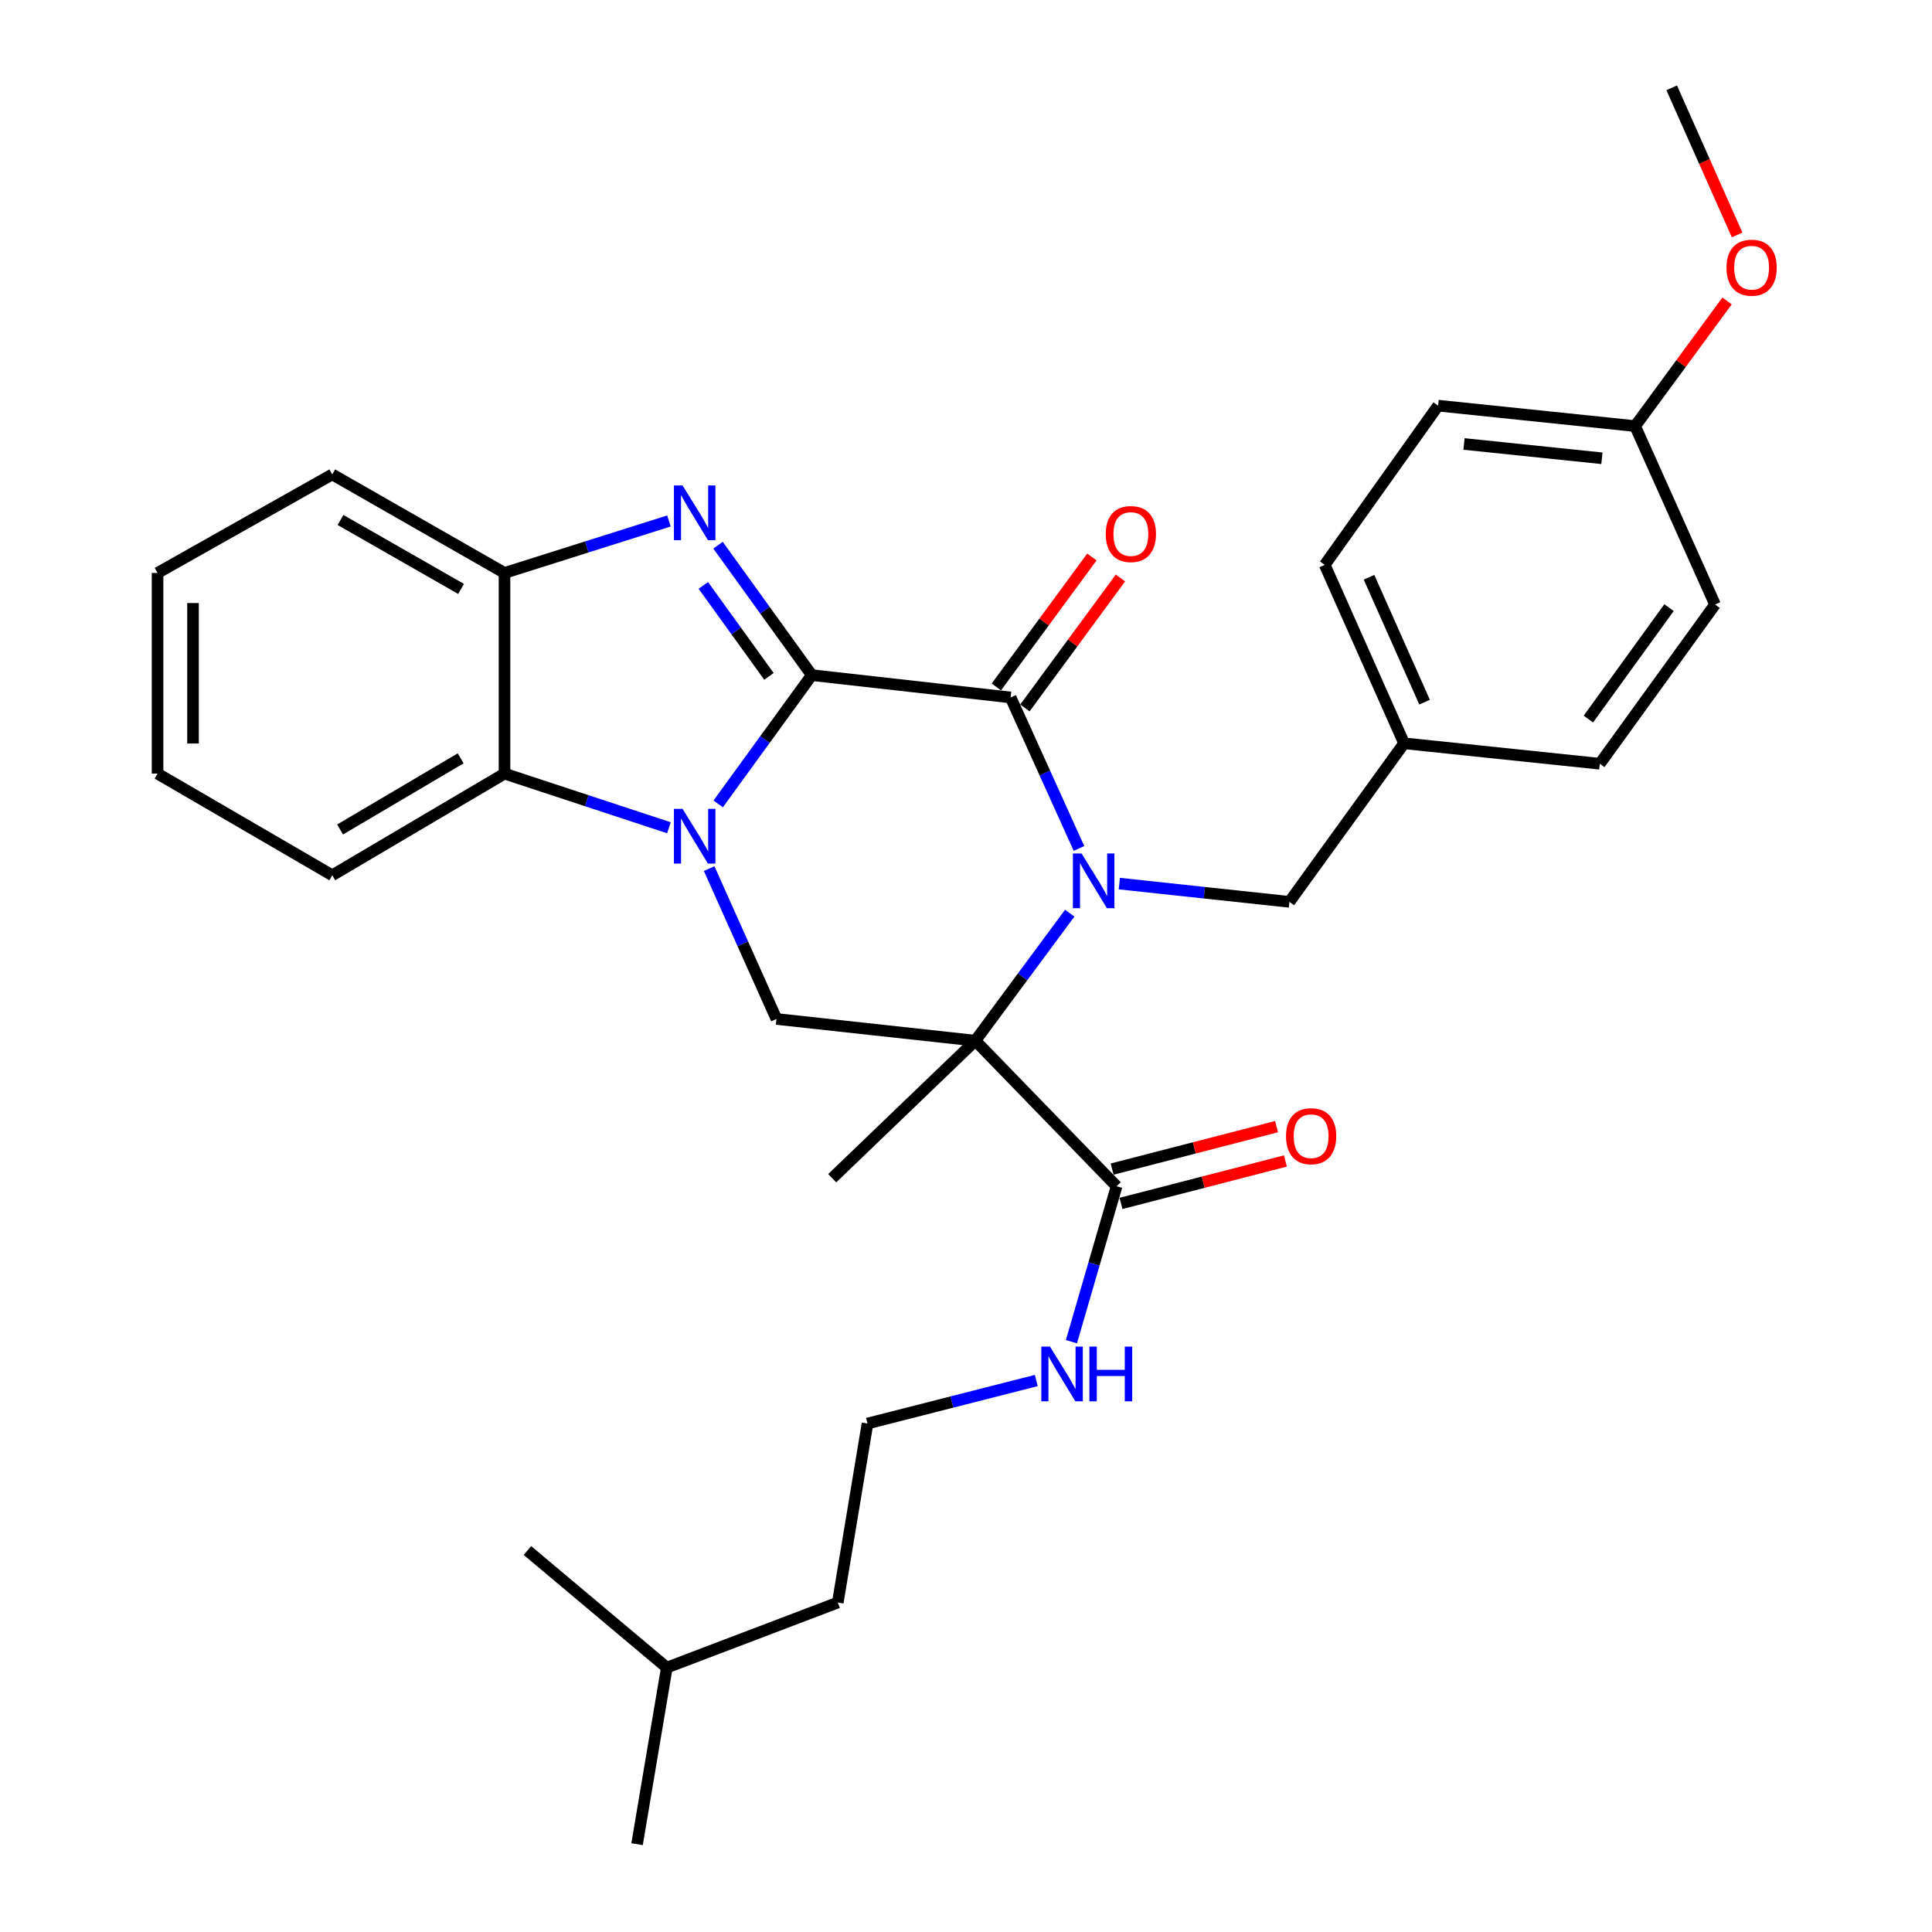 <?xml version='1.0' encoding='iso-8859-1'?>
<svg version='1.1' baseProfile='full'
              xmlns='http://www.w3.org/2000/svg'
                      xmlns:rdkit='http://www.rdkit.org/xml'
                      xmlns:xlink='http://www.w3.org/1999/xlink'
                  xml:space='preserve'
width='1000px' height='1000px' viewBox='0 0 1000 1000'>
<!-- END OF HEADER -->
<rect style='opacity:1.0;fill:#FFFFFF;stroke:none' width='1000' height='1000' x='0' y='0'> </rect>
<path class='bond-1' d='M 420.17,349.446 L 395.948,382.773' style='fill:none;fill-rule:evenodd;stroke:#000000;stroke-width:6px;stroke-linecap:butt;stroke-linejoin:miter;stroke-opacity:1' />
<path class='bond-1' d='M 395.948,382.773 L 371.726,416.1' style='fill:none;fill-rule:evenodd;stroke:#0000FF;stroke-width:6px;stroke-linecap:butt;stroke-linejoin:miter;stroke-opacity:1' />
<path class='bond-3' d='M 420.17,349.446 L 523.101,360.995' style='fill:none;fill-rule:evenodd;stroke:#000000;stroke-width:6px;stroke-linecap:butt;stroke-linejoin:miter;stroke-opacity:1' />
<path class='bond-4' d='M 420.17,349.446 L 395.908,315.82' style='fill:none;fill-rule:evenodd;stroke:#000000;stroke-width:6px;stroke-linecap:butt;stroke-linejoin:miter;stroke-opacity:1' />
<path class='bond-4' d='M 395.908,315.82 L 371.646,282.194' style='fill:none;fill-rule:evenodd;stroke:#0000FF;stroke-width:6px;stroke-linecap:butt;stroke-linejoin:miter;stroke-opacity:1' />
<path class='bond-4' d='M 398.012,350.094 L 381.029,326.556' style='fill:none;fill-rule:evenodd;stroke:#000000;stroke-width:6px;stroke-linecap:butt;stroke-linejoin:miter;stroke-opacity:1' />
<path class='bond-4' d='M 381.029,326.556 L 364.046,303.017' style='fill:none;fill-rule:evenodd;stroke:#0000FF;stroke-width:6px;stroke-linecap:butt;stroke-linejoin:miter;stroke-opacity:1' />
<path class='bond-0' d='M 558.486,439.16 L 540.793,400.077' style='fill:none;fill-rule:evenodd;stroke:#0000FF;stroke-width:6px;stroke-linecap:butt;stroke-linejoin:miter;stroke-opacity:1' />
<path class='bond-0' d='M 540.793,400.077 L 523.101,360.995' style='fill:none;fill-rule:evenodd;stroke:#000000;stroke-width:6px;stroke-linecap:butt;stroke-linejoin:miter;stroke-opacity:1' />
<path class='bond-2' d='M 553.688,472.658 L 529.261,505.655' style='fill:none;fill-rule:evenodd;stroke:#0000FF;stroke-width:6px;stroke-linecap:butt;stroke-linejoin:miter;stroke-opacity:1' />
<path class='bond-2' d='M 529.261,505.655 L 504.835,538.653' style='fill:none;fill-rule:evenodd;stroke:#000000;stroke-width:6px;stroke-linecap:butt;stroke-linejoin:miter;stroke-opacity:1' />
<path class='bond-9' d='M 579.363,457.351 L 623.379,462.076' style='fill:none;fill-rule:evenodd;stroke:#0000FF;stroke-width:6px;stroke-linecap:butt;stroke-linejoin:miter;stroke-opacity:1' />
<path class='bond-9' d='M 623.379,462.076 L 667.396,466.801' style='fill:none;fill-rule:evenodd;stroke:#000000;stroke-width:6px;stroke-linecap:butt;stroke-linejoin:miter;stroke-opacity:1' />
<path class='bond-5' d='M 367.058,449.588 L 384.476,488.504' style='fill:none;fill-rule:evenodd;stroke:#0000FF;stroke-width:6px;stroke-linecap:butt;stroke-linejoin:miter;stroke-opacity:1' />
<path class='bond-5' d='M 384.476,488.504 L 401.893,527.42' style='fill:none;fill-rule:evenodd;stroke:#000000;stroke-width:6px;stroke-linecap:butt;stroke-linejoin:miter;stroke-opacity:1' />
<path class='bond-6' d='M 346.23,428.447 L 303.683,414.435' style='fill:none;fill-rule:evenodd;stroke:#0000FF;stroke-width:6px;stroke-linecap:butt;stroke-linejoin:miter;stroke-opacity:1' />
<path class='bond-6' d='M 303.683,414.435 L 261.135,400.423' style='fill:none;fill-rule:evenodd;stroke:#000000;stroke-width:6px;stroke-linecap:butt;stroke-linejoin:miter;stroke-opacity:1' />
<path class='bond-8' d='M 504.835,538.653 L 577.94,614.001' style='fill:none;fill-rule:evenodd;stroke:#000000;stroke-width:6px;stroke-linecap:butt;stroke-linejoin:miter;stroke-opacity:1' />
<path class='bond-13' d='M 504.835,538.653 L 430.75,609.842' style='fill:none;fill-rule:evenodd;stroke:#000000;stroke-width:6px;stroke-linecap:butt;stroke-linejoin:miter;stroke-opacity:1' />
<path class='bond-32' d='M 504.835,538.653 L 401.893,527.42' style='fill:none;fill-rule:evenodd;stroke:#000000;stroke-width:6px;stroke-linecap:butt;stroke-linejoin:miter;stroke-opacity:1' />
<path class='bond-10' d='M 530.492,366.429 L 555.217,332.795' style='fill:none;fill-rule:evenodd;stroke:#000000;stroke-width:6px;stroke-linecap:butt;stroke-linejoin:miter;stroke-opacity:1' />
<path class='bond-10' d='M 555.217,332.795 L 579.941,299.161' style='fill:none;fill-rule:evenodd;stroke:#FF0000;stroke-width:6px;stroke-linecap:butt;stroke-linejoin:miter;stroke-opacity:1' />
<path class='bond-10' d='M 515.709,355.562 L 540.433,321.928' style='fill:none;fill-rule:evenodd;stroke:#000000;stroke-width:6px;stroke-linecap:butt;stroke-linejoin:miter;stroke-opacity:1' />
<path class='bond-10' d='M 540.433,321.928 L 565.158,288.294' style='fill:none;fill-rule:evenodd;stroke:#FF0000;stroke-width:6px;stroke-linecap:butt;stroke-linejoin:miter;stroke-opacity:1' />
<path class='bond-7' d='M 346.24,269.655 L 303.688,283.104' style='fill:none;fill-rule:evenodd;stroke:#0000FF;stroke-width:6px;stroke-linecap:butt;stroke-linejoin:miter;stroke-opacity:1' />
<path class='bond-7' d='M 303.688,283.104 L 261.135,296.554' style='fill:none;fill-rule:evenodd;stroke:#000000;stroke-width:6px;stroke-linecap:butt;stroke-linejoin:miter;stroke-opacity:1' />
<path class='bond-21' d='M 261.135,400.423 L 171.976,453.04' style='fill:none;fill-rule:evenodd;stroke:#000000;stroke-width:6px;stroke-linecap:butt;stroke-linejoin:miter;stroke-opacity:1' />
<path class='bond-21' d='M 238.436,392.514 L 176.024,429.346' style='fill:none;fill-rule:evenodd;stroke:#000000;stroke-width:6px;stroke-linecap:butt;stroke-linejoin:miter;stroke-opacity:1' />
<path class='bond-31' d='M 261.135,400.423 L 261.135,296.554' style='fill:none;fill-rule:evenodd;stroke:#000000;stroke-width:6px;stroke-linecap:butt;stroke-linejoin:miter;stroke-opacity:1' />
<path class='bond-22' d='M 261.135,296.554 L 171.976,245.557' style='fill:none;fill-rule:evenodd;stroke:#000000;stroke-width:6px;stroke-linecap:butt;stroke-linejoin:miter;stroke-opacity:1' />
<path class='bond-22' d='M 238.652,304.831 L 176.24,269.133' style='fill:none;fill-rule:evenodd;stroke:#000000;stroke-width:6px;stroke-linecap:butt;stroke-linejoin:miter;stroke-opacity:1' />
<path class='bond-11' d='M 580.233,622.884 L 622.782,611.901' style='fill:none;fill-rule:evenodd;stroke:#000000;stroke-width:6px;stroke-linecap:butt;stroke-linejoin:miter;stroke-opacity:1' />
<path class='bond-11' d='M 622.782,611.901 L 665.332,600.918' style='fill:none;fill-rule:evenodd;stroke:#FF0000;stroke-width:6px;stroke-linecap:butt;stroke-linejoin:miter;stroke-opacity:1' />
<path class='bond-11' d='M 575.647,605.118 L 618.197,594.135' style='fill:none;fill-rule:evenodd;stroke:#000000;stroke-width:6px;stroke-linecap:butt;stroke-linejoin:miter;stroke-opacity:1' />
<path class='bond-11' d='M 618.197,594.135 L 660.746,583.152' style='fill:none;fill-rule:evenodd;stroke:#FF0000;stroke-width:6px;stroke-linecap:butt;stroke-linejoin:miter;stroke-opacity:1' />
<path class='bond-12' d='M 577.94,614.001 L 566.256,654.232' style='fill:none;fill-rule:evenodd;stroke:#000000;stroke-width:6px;stroke-linecap:butt;stroke-linejoin:miter;stroke-opacity:1' />
<path class='bond-12' d='M 566.256,654.232 L 554.572,694.463' style='fill:none;fill-rule:evenodd;stroke:#0000FF;stroke-width:6px;stroke-linecap:butt;stroke-linejoin:miter;stroke-opacity:1' />
<path class='bond-14' d='M 667.396,466.801 L 726.751,384.735' style='fill:none;fill-rule:evenodd;stroke:#000000;stroke-width:6px;stroke-linecap:butt;stroke-linejoin:miter;stroke-opacity:1' />
<path class='bond-20' d='M 536.387,714.552 L 492.702,725.685' style='fill:none;fill-rule:evenodd;stroke:#0000FF;stroke-width:6px;stroke-linecap:butt;stroke-linejoin:miter;stroke-opacity:1' />
<path class='bond-20' d='M 492.702,725.685 L 449.017,736.819' style='fill:none;fill-rule:evenodd;stroke:#000000;stroke-width:6px;stroke-linecap:butt;stroke-linejoin:miter;stroke-opacity:1' />
<path class='bond-16' d='M 726.751,384.735 L 828.051,395.316' style='fill:none;fill-rule:evenodd;stroke:#000000;stroke-width:6px;stroke-linecap:butt;stroke-linejoin:miter;stroke-opacity:1' />
<path class='bond-17' d='M 726.751,384.735 L 685.682,292.385' style='fill:none;fill-rule:evenodd;stroke:#000000;stroke-width:6px;stroke-linecap:butt;stroke-linejoin:miter;stroke-opacity:1' />
<path class='bond-17' d='M 737.355,363.427 L 708.607,298.782' style='fill:none;fill-rule:evenodd;stroke:#000000;stroke-width:6px;stroke-linecap:butt;stroke-linejoin:miter;stroke-opacity:1' />
<path class='bond-15' d='M 846.337,220.543 L 744.365,209.963' style='fill:none;fill-rule:evenodd;stroke:#000000;stroke-width:6px;stroke-linecap:butt;stroke-linejoin:miter;stroke-opacity:1' />
<path class='bond-15' d='M 829.148,237.206 L 757.767,229.8' style='fill:none;fill-rule:evenodd;stroke:#000000;stroke-width:6px;stroke-linecap:butt;stroke-linejoin:miter;stroke-opacity:1' />
<path class='bond-23' d='M 846.337,220.543 L 870.127,188.158' style='fill:none;fill-rule:evenodd;stroke:#000000;stroke-width:6px;stroke-linecap:butt;stroke-linejoin:miter;stroke-opacity:1' />
<path class='bond-23' d='M 870.127,188.158 L 893.917,155.774' style='fill:none;fill-rule:evenodd;stroke:#FF0000;stroke-width:6px;stroke-linecap:butt;stroke-linejoin:miter;stroke-opacity:1' />
<path class='bond-34' d='M 846.337,220.543 L 887.701,312.894' style='fill:none;fill-rule:evenodd;stroke:#000000;stroke-width:6px;stroke-linecap:butt;stroke-linejoin:miter;stroke-opacity:1' />
<path class='bond-19' d='M 828.051,395.316 L 887.701,312.894' style='fill:none;fill-rule:evenodd;stroke:#000000;stroke-width:6px;stroke-linecap:butt;stroke-linejoin:miter;stroke-opacity:1' />
<path class='bond-19' d='M 822.135,372.195 L 863.89,314.5' style='fill:none;fill-rule:evenodd;stroke:#000000;stroke-width:6px;stroke-linecap:butt;stroke-linejoin:miter;stroke-opacity:1' />
<path class='bond-18' d='M 685.682,292.385 L 744.365,209.963' style='fill:none;fill-rule:evenodd;stroke:#000000;stroke-width:6px;stroke-linecap:butt;stroke-linejoin:miter;stroke-opacity:1' />
<path class='bond-24' d='M 449.017,736.819 L 433.635,829.485' style='fill:none;fill-rule:evenodd;stroke:#000000;stroke-width:6px;stroke-linecap:butt;stroke-linejoin:miter;stroke-opacity:1' />
<path class='bond-27' d='M 171.976,453.04 L 81.552,400.423' style='fill:none;fill-rule:evenodd;stroke:#000000;stroke-width:6px;stroke-linecap:butt;stroke-linejoin:miter;stroke-opacity:1' />
<path class='bond-30' d='M 171.976,245.557 L 81.552,296.554' style='fill:none;fill-rule:evenodd;stroke:#000000;stroke-width:6px;stroke-linecap:butt;stroke-linejoin:miter;stroke-opacity:1' />
<path class='bond-26' d='M 899.13,121.603 L 882.198,83.529' style='fill:none;fill-rule:evenodd;stroke:#FF0000;stroke-width:6px;stroke-linecap:butt;stroke-linejoin:miter;stroke-opacity:1' />
<path class='bond-26' d='M 882.198,83.529 L 865.266,45.455' style='fill:none;fill-rule:evenodd;stroke:#000000;stroke-width:6px;stroke-linecap:butt;stroke-linejoin:miter;stroke-opacity:1' />
<path class='bond-25' d='M 433.635,829.485 L 345.138,863.153' style='fill:none;fill-rule:evenodd;stroke:#000000;stroke-width:6px;stroke-linecap:butt;stroke-linejoin:miter;stroke-opacity:1' />
<path class='bond-28' d='M 345.138,863.153 L 273,802.544' style='fill:none;fill-rule:evenodd;stroke:#000000;stroke-width:6px;stroke-linecap:butt;stroke-linejoin:miter;stroke-opacity:1' />
<path class='bond-29' d='M 345.138,863.153 L 329.746,954.545' style='fill:none;fill-rule:evenodd;stroke:#000000;stroke-width:6px;stroke-linecap:butt;stroke-linejoin:miter;stroke-opacity:1' />
<path class='bond-33' d='M 81.552,400.423 L 81.552,296.554' style='fill:none;fill-rule:evenodd;stroke:#000000;stroke-width:6px;stroke-linecap:butt;stroke-linejoin:miter;stroke-opacity:1' />
<path class='bond-33' d='M 99.899,384.842 L 99.899,312.134' style='fill:none;fill-rule:evenodd;stroke:#000000;stroke-width:6px;stroke-linecap:butt;stroke-linejoin:miter;stroke-opacity:1' />
<path  class='atom-1' d='M 559.815 441.765
L 569.095 456.765
Q 570.015 458.245, 571.495 460.925
Q 572.975 463.605, 573.055 463.765
L 573.055 441.765
L 576.815 441.765
L 576.815 470.085
L 572.935 470.085
L 562.975 453.685
Q 561.815 451.765, 560.575 449.565
Q 559.375 447.365, 559.015 446.685
L 559.015 470.085
L 555.335 470.085
L 555.335 441.765
L 559.815 441.765
' fill='#0000FF'/>
<path  class='atom-2' d='M 353.301 418.677
L 362.581 433.677
Q 363.501 435.157, 364.981 437.837
Q 366.461 440.517, 366.541 440.677
L 366.541 418.677
L 370.301 418.677
L 370.301 446.997
L 366.421 446.997
L 356.461 430.597
Q 355.301 428.677, 354.061 426.477
Q 352.861 424.277, 352.501 423.597
L 352.501 446.997
L 348.821 446.997
L 348.821 418.677
L 353.301 418.677
' fill='#0000FF'/>
<path  class='atom-5' d='M 353.301 251.284
L 362.581 266.284
Q 363.501 267.764, 364.981 270.444
Q 366.461 273.124, 366.541 273.284
L 366.541 251.284
L 370.301 251.284
L 370.301 279.604
L 366.421 279.604
L 356.461 263.204
Q 355.301 261.284, 354.061 259.084
Q 352.861 256.884, 352.501 256.204
L 352.501 279.604
L 348.821 279.604
L 348.821 251.284
L 353.301 251.284
' fill='#0000FF'/>
<path  class='atom-11' d='M 572.33 276.421
Q 572.33 269.621, 575.69 265.821
Q 579.05 262.021, 585.33 262.021
Q 591.61 262.021, 594.97 265.821
Q 598.33 269.621, 598.33 276.421
Q 598.33 283.301, 594.93 287.221
Q 591.53 291.101, 585.33 291.101
Q 579.09 291.101, 575.69 287.221
Q 572.33 283.341, 572.33 276.421
M 585.33 287.901
Q 589.65 287.901, 591.97 285.021
Q 594.33 282.101, 594.33 276.421
Q 594.33 270.861, 591.97 268.061
Q 589.65 265.221, 585.33 265.221
Q 581.01 265.221, 578.65 268.021
Q 576.33 270.821, 576.33 276.421
Q 576.33 282.141, 578.65 285.021
Q 581.01 287.901, 585.33 287.901
' fill='#FF0000'/>
<path  class='atom-12' d='M 665.639 588.088
Q 665.639 581.288, 668.999 577.488
Q 672.359 573.688, 678.639 573.688
Q 684.919 573.688, 688.279 577.488
Q 691.639 581.288, 691.639 588.088
Q 691.639 594.968, 688.239 598.888
Q 684.839 602.768, 678.639 602.768
Q 672.399 602.768, 668.999 598.888
Q 665.639 595.008, 665.639 588.088
M 678.639 599.568
Q 682.959 599.568, 685.279 596.688
Q 687.639 593.768, 687.639 588.088
Q 687.639 582.528, 685.279 579.728
Q 682.959 576.888, 678.639 576.888
Q 674.319 576.888, 671.959 579.688
Q 669.639 582.488, 669.639 588.088
Q 669.639 593.808, 671.959 596.688
Q 674.319 599.568, 678.639 599.568
' fill='#FF0000'/>
<path  class='atom-13' d='M 543.465 696.992
L 552.745 711.992
Q 553.665 713.472, 555.145 716.152
Q 556.625 718.832, 556.705 718.992
L 556.705 696.992
L 560.465 696.992
L 560.465 725.312
L 556.585 725.312
L 546.625 708.912
Q 545.465 706.992, 544.225 704.792
Q 543.025 702.592, 542.665 701.912
L 542.665 725.312
L 538.985 725.312
L 538.985 696.992
L 543.465 696.992
' fill='#0000FF'/>
<path  class='atom-13' d='M 563.865 696.992
L 567.705 696.992
L 567.705 709.032
L 582.185 709.032
L 582.185 696.992
L 586.025 696.992
L 586.025 725.312
L 582.185 725.312
L 582.185 712.232
L 567.705 712.232
L 567.705 725.312
L 563.865 725.312
L 563.865 696.992
' fill='#0000FF'/>
<path  class='atom-24' d='M 893.63 138.548
Q 893.63 131.748, 896.99 127.948
Q 900.35 124.148, 906.63 124.148
Q 912.91 124.148, 916.27 127.948
Q 919.63 131.748, 919.63 138.548
Q 919.63 145.428, 916.23 149.348
Q 912.83 153.228, 906.63 153.228
Q 900.39 153.228, 896.99 149.348
Q 893.63 145.468, 893.63 138.548
M 906.63 150.028
Q 910.95 150.028, 913.27 147.148
Q 915.63 144.228, 915.63 138.548
Q 915.63 132.988, 913.27 130.188
Q 910.95 127.348, 906.63 127.348
Q 902.31 127.348, 899.95 130.148
Q 897.63 132.948, 897.63 138.548
Q 897.63 144.268, 899.95 147.148
Q 902.31 150.028, 906.63 150.028
' fill='#FF0000'/>
</svg>
